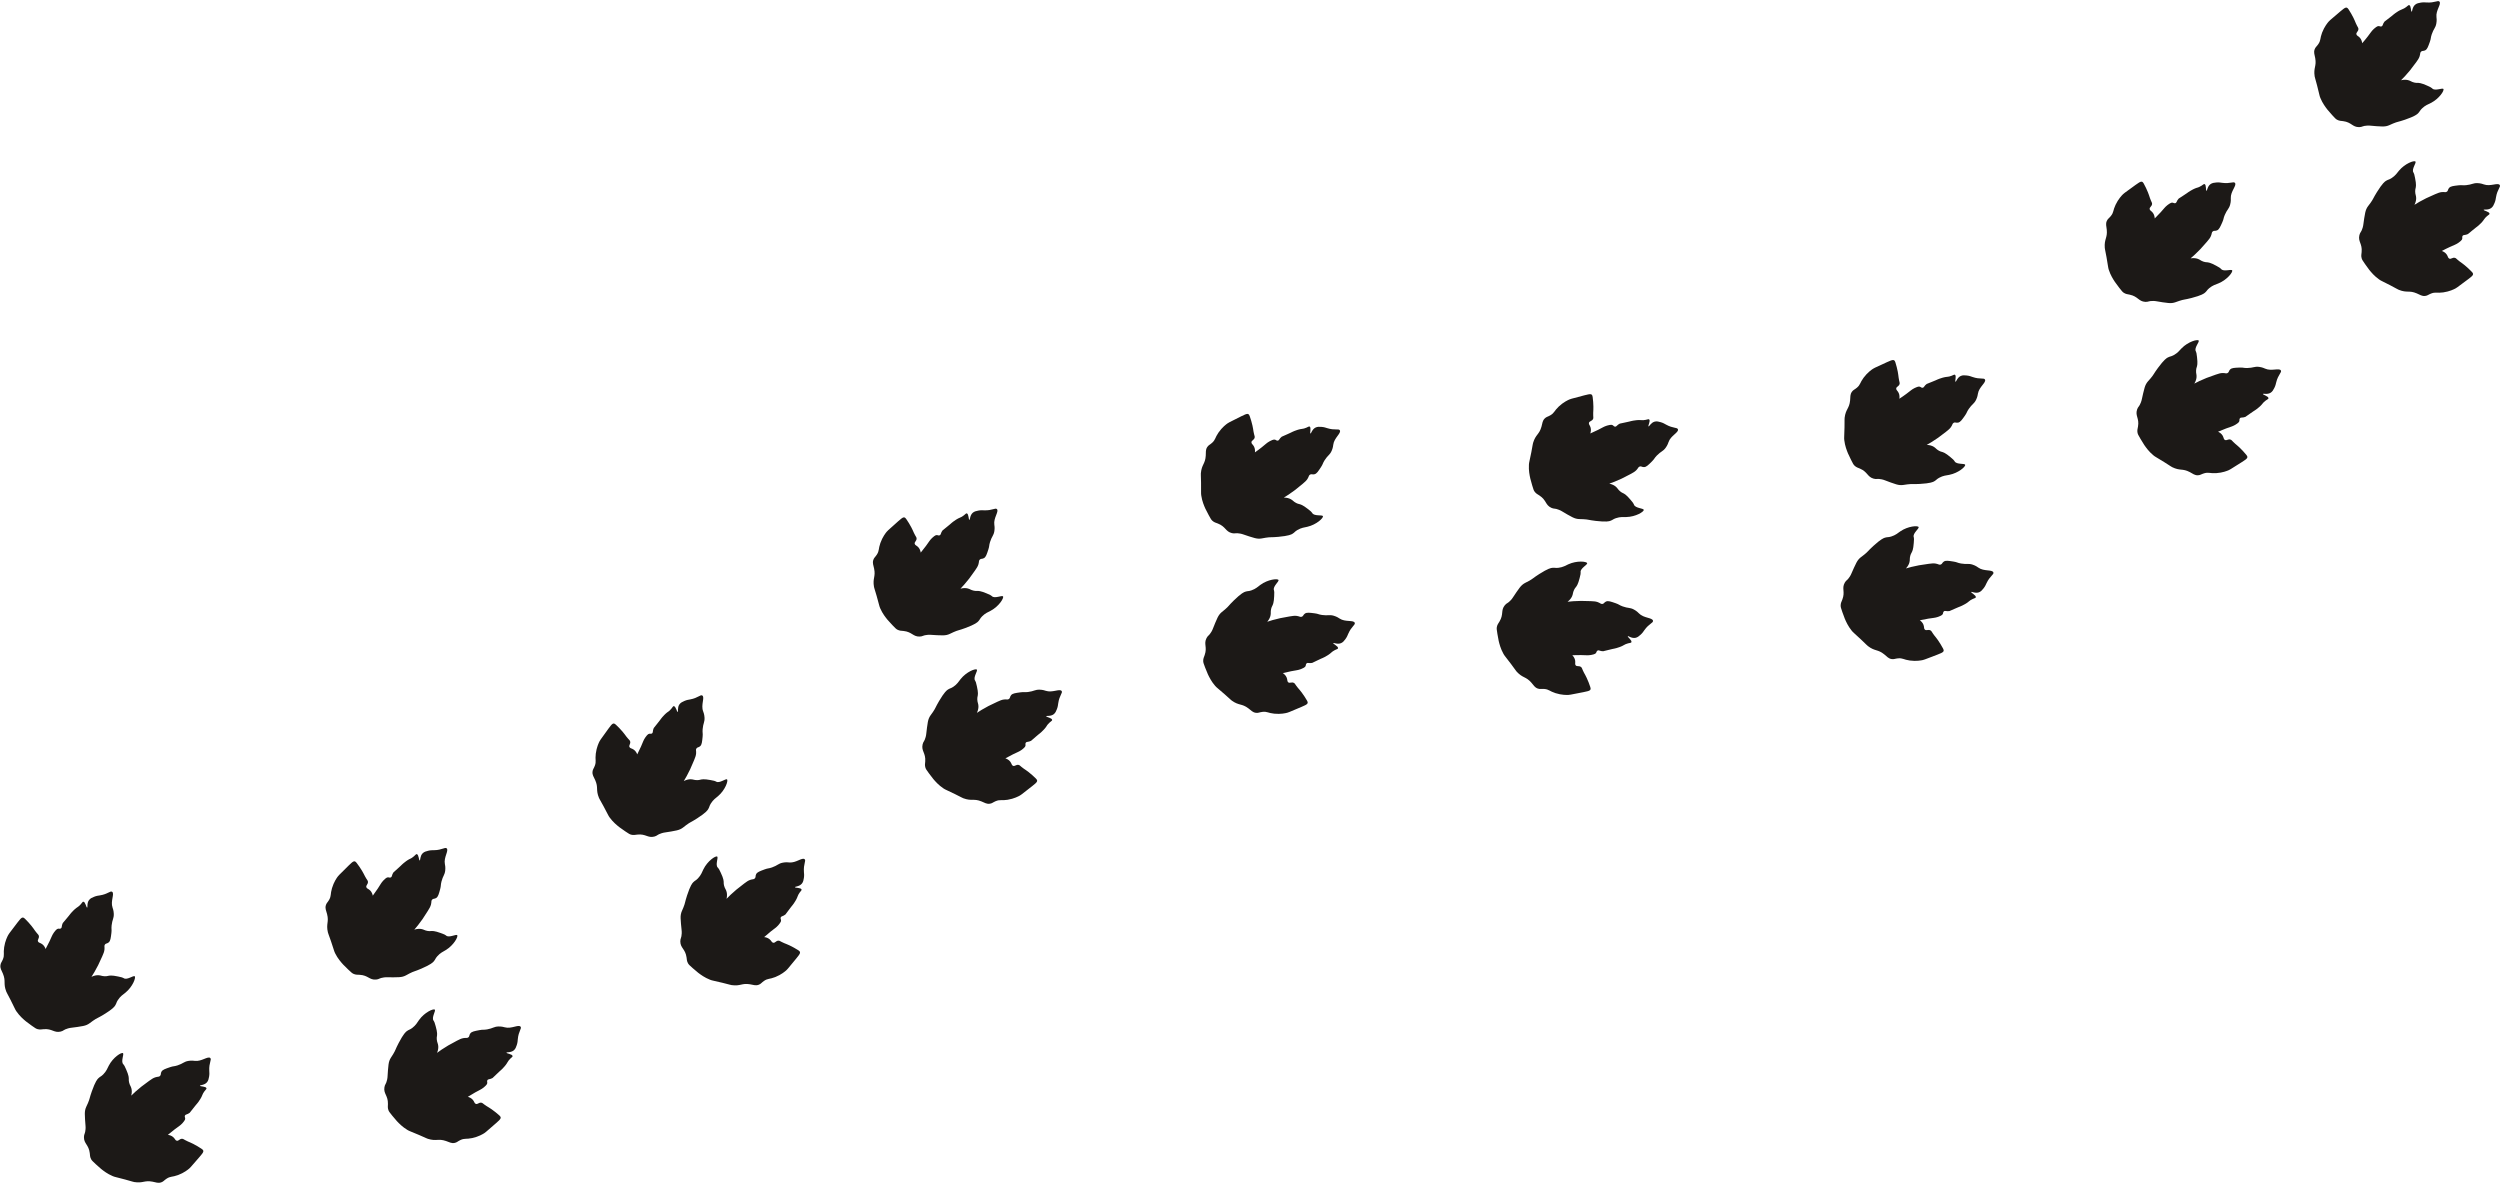 <?xml version="1.0" encoding="UTF-8"?><svg xmlns="http://www.w3.org/2000/svg" xmlns:xlink="http://www.w3.org/1999/xlink" height="638.7" preserveAspectRatio="xMidYMid meet" version="1.0" viewBox="-0.2 -0.6 1349.8 638.7" width="1349.8" zoomAndPan="magnify"><defs><clipPath id="a"><path d="M 45 567 L 114 567 L 114 638.02 L 45 638.02 Z M 45 567"/></clipPath><clipPath id="b"><path d="M 1273 86 L 1349.59 86 L 1349.59 160 L 1273 160 Z M 1273 86"/></clipPath></defs><g><g id="change1_1"><path d="M 8.695 545.5 C 7.859 544.285 8.043 544.277 5.52 539.305 C 3.34 535.004 3.5 535.602 3.18 534.773 C 1.441 530.238 3.105 529.27 1.375 525.098 C 0.629 523.297 -0.16 522.32 0.027 520.598 C 0.176 519.242 0.766 518.871 1.383 517.312 C 2.332 514.91 1.535 514.254 2.043 510.844 C 2.559 507.391 3.84 504.945 4.25 504.203 C 4.633 503.516 4.734 503.434 7.117 500.289 C 10.613 495.676 11.23 494.742 12.234 494.805 C 12.773 494.84 13.57 495.695 15.16 497.402 C 16.43 498.77 17.422 500.105 17.852 500.699 C 18.336 501.371 18.301 501.371 18.762 501.992 C 20.23 503.977 20.59 503.965 20.766 504.66 C 21.113 506.051 19.859 506.738 20.336 507.746 C 20.695 508.508 21.535 508.383 22.621 509.199 C 23.625 509.953 24.137 510.988 24.414 511.781 C 25.238 510.289 25.938 508.902 26.527 507.656 C 27.758 505.055 27.898 504.367 28.824 503.012 C 28.953 502.824 29.059 502.684 29.168 502.551 C 29.699 501.895 30.102 501.34 30.582 501.043 C 31.469 500.496 31.969 501.129 32.656 500.676 C 33.43 500.168 32.922 499.281 33.688 497.789 C 33.73 497.707 34.402 496.918 35.742 495.344 C 36.449 494.516 36.664 494.246 37.027 493.789 C 37.324 493.41 37.492 493.176 37.742 492.867 C 37.789 492.809 38.102 492.426 38.43 492.059 C 39.285 491.094 40.145 490.34 40.281 490.223 C 41.496 489.16 41.602 489.355 42.523 488.539 C 44.086 487.156 44.223 486.207 44.824 486.25 C 45.914 486.324 46.383 489.496 46.844 489.426 C 47.242 489.363 46.594 487.066 47.867 485.363 C 48.57 484.418 49.613 483.996 50.629 483.586 C 51.922 483.059 52.895 482.969 53.711 482.84 C 58.102 482.152 59.336 480.191 60.348 480.902 C 61.793 481.918 59.336 485.965 60.566 489.422 C 60.703 489.805 61.18 491.07 61.238 492.82 C 61.32 495.324 60.414 495.832 60.066 499.039 C 59.844 501.117 60.199 501.133 59.945 503.148 C 59.594 505.938 59.438 507.332 58.559 508.156 C 57.668 508.992 56.945 508.598 56.402 509.469 C 55.945 510.195 56.375 510.609 56.195 512.148 C 56.059 513.312 55.684 514.184 55.031 515.688 C 54.73 516.383 54.68 516.41 54.121 517.652 C 53.566 518.875 53.418 519.273 52.785 520.531 C 51.41 523.273 50.094 525.41 49.184 526.816 C 50.742 526.047 51.992 525.922 52.828 525.938 C 54.316 525.969 54.668 526.461 56.414 526.496 C 57.984 526.531 58.016 526.141 59.773 526.117 C 60.785 526.105 61.703 526.273 63.531 526.621 C 65.477 526.988 66.129 527.25 66.484 527.465 C 66.59 527.523 66.594 527.535 66.652 527.574 C 68.449 528.695 71.844 525.902 72.543 526.531 C 73.285 527.203 71.465 532.148 67.523 535.363 C 66.297 536.363 64.824 537.234 63.469 539.312 C 62.551 540.719 62.766 541.027 61.996 542.273 C 61.613 542.891 60.715 544.188 55.848 547.148 C 52.375 549.262 52.277 548.938 49.973 550.555 C 48.305 551.723 47.926 552.195 46.609 552.773 C 45.457 553.277 44.168 553.48 41.641 553.867 C 38.387 554.363 38.023 554.238 36.531 554.656 C 33.949 555.383 34.246 555.988 32.488 556.387 C 28.961 557.184 27.98 554.691 23.391 555.078 C 22.211 555.176 21.32 555.422 20.012 555.031 C 19.305 554.82 18.773 554.512 16.922 553.176 C 15.242 551.965 14.402 551.359 13.781 550.84 C 12.504 549.773 10.469 548.074 8.695 545.5" fill="#1c1917"/></g><g clip-path="url(#a)" id="change1_18"><path d="M 60.637 634.398 C 61.992 634.969 61.965 634.785 67.348 636.242 C 72 637.5 71.383 637.465 72.262 637.605 C 77.055 638.387 77.664 636.559 82.102 637.402 C 84.016 637.766 85.133 638.336 86.781 637.801 C 88.078 637.383 88.32 636.73 89.719 635.809 C 91.879 634.387 92.684 635.031 95.922 633.84 C 99.195 632.629 101.324 630.875 101.969 630.32 C 102.566 629.809 102.621 629.691 105.215 626.719 C 109.02 622.355 109.809 621.562 109.539 620.59 C 109.395 620.066 108.395 619.465 106.398 618.258 C 104.801 617.293 103.293 616.594 102.621 616.293 C 101.863 615.957 101.875 615.992 101.172 615.668 C 98.93 614.633 98.871 614.277 98.152 614.25 C 96.719 614.191 96.301 615.562 95.219 615.301 C 94.402 615.105 94.348 614.254 93.328 613.359 C 92.387 612.531 91.27 612.242 90.438 612.129 C 91.727 611.02 92.941 610.051 94.043 609.219 C 96.34 607.48 96.984 607.207 98.121 606.023 C 98.277 605.859 98.395 605.727 98.504 605.594 C 99.039 604.941 99.496 604.434 99.691 603.898 C 100.047 602.922 99.324 602.559 99.625 601.797 C 99.965 600.934 100.934 601.25 102.238 600.195 C 102.312 600.137 102.949 599.32 104.219 597.688 C 104.887 596.828 105.102 596.559 105.477 596.113 C 105.785 595.746 105.98 595.531 106.234 595.223 C 106.281 595.168 106.59 594.781 106.887 594.387 C 107.656 593.352 108.215 592.355 108.305 592.199 C 109.094 590.789 108.883 590.727 109.492 589.66 C 110.527 587.848 111.43 587.52 111.266 586.938 C 110.969 585.887 107.77 586.078 107.746 585.609 C 107.727 585.207 110.105 585.375 111.516 583.781 C 112.293 582.898 112.496 581.793 112.691 580.715 C 112.941 579.34 112.832 578.367 112.789 577.543 C 112.566 573.105 114.234 571.5 113.332 570.652 C 112.047 569.445 108.586 572.676 104.949 572.176 C 104.547 572.121 103.211 571.91 101.484 572.211 C 99.016 572.641 98.707 573.633 95.637 574.629 C 93.645 575.27 93.559 574.926 91.637 575.586 C 88.98 576.5 87.645 576.938 87.016 577.965 C 86.383 579.008 86.914 579.633 86.176 580.344 C 85.551 580.938 85.062 580.602 83.594 581.09 C 82.48 581.461 81.707 582.008 80.367 582.953 C 79.746 583.391 79.73 583.441 78.625 584.246 C 77.543 585.039 77.184 585.266 76.082 586.141 C 73.68 588.047 71.852 589.77 70.664 590.949 C 71.098 589.266 70.969 588.016 70.781 587.199 C 70.449 585.75 69.895 585.508 69.5 583.805 C 69.148 582.273 69.523 582.168 69.188 580.441 C 68.992 579.445 68.637 578.586 67.93 576.863 C 67.172 575.035 66.781 574.445 66.5 574.145 C 66.418 574.055 66.406 574.051 66.359 574.004 C 64.895 572.473 66.934 568.578 66.176 568.023 C 65.367 567.434 60.895 570.227 58.551 574.738 C 57.824 576.145 57.273 577.762 55.516 579.516 C 54.328 580.699 53.98 580.555 52.918 581.562 C 52.391 582.062 51.305 583.203 49.402 588.57 C 48.039 592.406 48.379 592.434 47.266 595.02 C 46.461 596.891 46.074 597.359 45.777 598.766 C 45.52 599.996 45.582 601.301 45.719 603.855 C 45.898 607.141 46.098 607.469 45.988 609.016 C 45.805 611.691 45.152 611.527 45.125 613.324 C 45.062 616.941 47.699 617.395 48.262 621.965 C 48.406 623.145 48.344 624.062 48.992 625.262 C 49.348 625.914 49.758 626.367 51.441 627.91 C 52.969 629.309 53.734 630.008 54.367 630.508 C 55.672 631.543 57.754 633.188 60.637 634.398" fill="#1c1917"/></g><g id="change1_2"><path d="M 648.395 267 C 648.176 265.543 648.348 265.617 648.27 260.039 C 648.207 255.219 648.09 255.828 648.168 254.941 C 648.602 250.105 650.523 249.969 650.809 245.461 C 650.93 243.516 650.652 242.293 651.582 240.824 C 652.309 239.676 653.004 239.602 654.242 238.477 C 656.156 236.734 655.727 235.797 657.688 232.957 C 659.672 230.082 661.898 228.453 662.594 227.969 C 663.238 227.52 663.367 227.492 666.891 225.719 C 672.062 223.113 673.023 222.547 673.898 223.047 C 674.367 223.316 674.707 224.438 675.379 226.672 C 675.918 228.457 676.223 230.094 676.348 230.816 C 676.484 231.633 676.453 231.613 676.594 232.375 C 677.039 234.805 677.367 234.949 677.219 235.652 C 676.918 237.055 675.488 237.121 675.473 238.234 C 675.457 239.074 676.27 239.336 676.883 240.547 C 677.449 241.664 677.453 242.82 677.355 243.652 C 678.754 242.676 679.992 241.738 681.07 240.879 C 683.32 239.086 683.75 238.531 685.18 237.727 C 685.375 237.613 685.531 237.531 685.691 237.461 C 686.453 237.102 687.059 236.785 687.625 236.73 C 688.66 236.629 688.832 237.418 689.648 237.312 C 690.566 237.199 690.5 236.18 691.844 235.18 C 691.918 235.121 692.867 234.711 694.77 233.887 C 695.766 233.449 696.078 233.309 696.605 233.055 C 697.035 232.848 697.293 232.711 697.652 232.543 C 697.719 232.512 698.168 232.305 698.629 232.117 C 699.82 231.629 700.922 231.332 701.098 231.285 C 702.656 230.871 702.664 231.094 703.852 230.766 C 705.863 230.211 706.402 229.418 706.926 229.723 C 707.871 230.27 706.895 233.324 707.34 233.461 C 707.727 233.582 708.156 231.234 710.047 230.266 C 711.098 229.727 712.219 229.809 713.309 229.887 C 714.703 229.984 715.617 230.332 716.406 230.574 C 720.648 231.895 722.621 230.676 723.215 231.758 C 724.066 233.305 720.078 235.855 719.66 239.504 C 719.613 239.906 719.488 241.254 718.77 242.852 C 717.738 245.137 716.699 245.191 714.977 247.918 C 713.859 249.688 714.176 249.855 713.059 251.555 C 711.516 253.902 710.758 255.086 709.605 255.438 C 708.438 255.797 707.965 255.125 707.094 255.664 C 706.359 256.121 706.566 256.68 705.73 257.98 C 705.094 258.965 704.371 259.582 703.121 260.645 C 702.547 261.137 702.492 261.141 701.438 262.008 C 700.402 262.863 700.094 263.156 698.973 264.004 C 696.531 265.859 694.41 267.203 692.973 268.062 C 694.707 268.059 695.891 268.492 696.633 268.879 C 697.953 269.559 698.051 270.156 699.605 270.961 C 700.996 271.684 701.195 271.344 702.785 272.098 C 703.703 272.531 704.445 273.09 705.938 274.203 C 707.523 275.391 707.996 275.914 708.219 276.262 C 708.285 276.363 708.285 276.379 708.32 276.438 C 709.438 278.234 713.719 277.223 714.066 278.098 C 714.438 279.023 710.625 282.664 705.672 283.816 C 704.129 284.172 702.426 284.305 700.289 285.57 C 698.848 286.43 698.902 286.801 697.664 287.582 C 697.051 287.969 695.672 288.734 690 289.25 C 685.949 289.617 686.008 289.285 683.223 289.719 C 681.211 290.035 680.664 290.289 679.227 290.23 C 677.969 290.176 676.723 289.789 674.281 289.023 C 671.145 288.039 670.875 287.762 669.348 287.484 C 666.715 286.996 666.711 287.672 664.961 287.254 C 661.438 286.414 661.656 283.746 657.367 282.07 C 656.262 281.641 655.355 281.469 654.355 280.543 C 653.812 280.039 653.473 279.527 652.398 277.516 C 651.422 275.688 650.938 274.773 650.605 274.035 C 649.93 272.516 648.852 270.094 648.395 267" fill="#1c1917"/></g><g id="change1_3"><path d="M 655.867 369.688 C 656.832 370.801 656.887 370.621 661.078 374.301 C 664.703 377.48 664.164 377.176 664.891 377.691 C 668.852 380.5 670.199 379.129 673.812 381.84 C 675.371 383.012 676.121 384.016 677.84 384.262 C 679.188 384.453 679.691 383.977 681.355 383.766 C 683.922 383.438 684.355 384.375 687.789 384.73 C 691.262 385.086 693.949 384.449 694.77 384.234 C 695.531 384.039 695.633 383.957 699.273 382.43 C 704.609 380.188 705.664 379.824 705.852 378.836 C 705.953 378.301 705.32 377.32 704.062 375.355 C 703.051 373.785 702.004 372.492 701.535 371.93 C 701.004 371.293 700.996 371.328 700.508 370.727 C 698.949 368.812 699.055 368.469 698.422 368.125 C 697.164 367.441 696.184 368.488 695.324 367.777 C 694.68 367.238 695.004 366.453 694.484 365.203 C 694 364.043 693.129 363.289 692.43 362.824 C 694.078 362.395 695.594 362.062 696.949 361.801 C 699.773 361.254 700.477 361.289 702.016 360.727 C 702.23 360.648 702.395 360.582 702.551 360.508 C 703.316 360.156 703.953 359.906 704.363 359.512 C 705.109 358.789 704.621 358.148 705.23 357.594 C 705.914 356.973 706.645 357.68 708.281 357.309 C 708.371 357.289 709.305 356.836 711.164 355.926 C 712.141 355.449 712.453 355.305 712.984 355.07 C 713.426 354.875 713.695 354.77 714.059 354.605 C 714.125 354.57 714.57 354.363 715.012 354.141 C 716.16 353.547 717.102 352.902 717.246 352.801 C 718.578 351.883 718.414 351.734 719.434 351.047 C 721.16 349.875 722.117 349.977 722.227 349.383 C 722.422 348.309 719.465 347.07 719.648 346.641 C 719.809 346.27 721.871 347.465 723.84 346.656 C 724.926 346.211 725.594 345.305 726.246 344.426 C 727.074 343.301 727.406 342.379 727.73 341.621 C 729.484 337.535 731.691 336.828 731.254 335.672 C 730.629 334.023 726.102 335.398 723.055 333.348 C 722.719 333.117 721.613 332.344 719.93 331.852 C 717.523 331.152 716.809 331.906 713.613 331.445 C 711.547 331.148 711.621 330.797 709.605 330.543 C 706.816 330.191 705.426 330 704.406 330.648 C 703.379 331.301 703.578 332.098 702.605 332.406 C 701.781 332.672 701.488 332.152 699.957 331.945 C 698.793 331.785 697.859 331.938 696.238 332.195 C 695.488 332.312 695.449 332.355 694.105 332.59 C 692.785 332.82 692.363 332.867 690.988 333.168 C 687.992 333.82 685.594 334.562 684.008 335.102 C 685.137 333.781 685.57 332.602 685.762 331.785 C 686.102 330.336 685.711 329.875 686.109 328.172 C 686.465 326.645 686.852 326.711 687.309 325.016 C 687.574 324.035 687.633 323.105 687.754 321.25 C 687.883 319.273 687.789 318.574 687.672 318.18 C 687.637 318.062 687.625 318.055 687.605 317.988 C 686.965 315.969 690.512 313.371 690.074 312.539 C 689.609 311.656 684.363 312.191 680.273 315.211 C 679 316.148 677.793 317.363 675.445 318.16 C 673.852 318.703 673.605 318.418 672.211 318.855 C 671.516 319.07 670.039 319.617 665.965 323.598 C 663.055 326.441 663.344 326.613 661.207 328.445 C 659.66 329.773 659.109 330.023 658.223 331.156 C 657.449 332.148 656.93 333.344 655.93 335.699 C 654.641 338.727 654.676 339.109 653.898 340.449 C 652.555 342.77 652.039 342.336 651.223 343.938 C 649.574 347.16 651.742 348.727 650.23 353.074 C 649.844 354.195 649.383 355 649.438 356.359 C 649.469 357.098 649.637 357.688 650.469 359.816 C 651.227 361.742 651.605 362.707 651.953 363.438 C 652.668 364.938 653.812 367.332 655.867 369.688" fill="#1c1917"/></g><g id="change1_4"><path d="M 180.785 514.176 C 180.129 512.855 180.312 512.875 178.512 507.598 C 176.953 503.035 177.027 503.648 176.828 502.781 C 175.742 498.051 177.523 497.324 176.395 492.949 C 175.91 491.062 175.266 489.984 175.691 488.305 C 176.027 486.984 176.664 486.699 177.492 485.246 C 178.77 482.996 178.07 482.238 179.055 478.93 C 180.047 475.582 181.66 473.344 182.172 472.664 C 182.645 472.035 182.758 471.973 185.559 469.188 C 189.664 465.109 190.402 464.273 191.391 464.477 C 191.922 464.59 192.59 465.547 193.922 467.461 C 194.988 468.988 195.785 470.453 196.129 471.102 C 196.512 471.836 196.477 471.828 196.848 472.508 C 198.023 474.68 198.383 474.715 198.457 475.43 C 198.609 476.855 197.27 477.363 197.598 478.426 C 197.848 479.23 198.699 479.227 199.656 480.184 C 200.547 481.07 200.906 482.168 201.074 482.988 C 202.098 481.629 202.984 480.355 203.742 479.203 C 205.328 476.801 205.559 476.137 206.668 474.93 C 206.82 474.762 206.945 474.637 207.07 474.516 C 207.688 473.941 208.164 473.449 208.688 473.223 C 209.637 472.805 210.047 473.5 210.789 473.148 C 211.625 472.754 211.246 471.809 212.215 470.438 C 212.27 470.359 213.043 469.676 214.594 468.301 C 215.406 467.578 215.66 467.348 216.078 466.941 C 216.426 466.609 216.629 466.402 216.918 466.129 C 216.973 466.078 217.336 465.746 217.711 465.426 C 218.695 464.59 219.652 463.965 219.801 463.867 C 221.156 462.988 221.234 463.195 222.258 462.516 C 223.996 461.363 224.266 460.441 224.859 460.57 C 225.926 460.797 225.945 464.004 226.414 463.996 C 226.816 463.988 226.496 461.625 227.992 460.117 C 228.824 459.281 229.914 459.008 230.977 458.742 C 232.332 458.402 233.309 458.449 234.137 458.438 C 238.578 458.375 240.074 456.605 240.977 457.449 C 242.266 458.656 239.266 462.316 240 465.914 C 240.082 466.312 240.379 467.633 240.188 469.375 C 239.922 471.867 238.949 472.238 238.16 475.367 C 237.645 477.395 237.996 477.457 237.465 479.422 C 236.727 482.133 236.371 483.492 235.387 484.188 C 234.391 484.887 233.73 484.398 233.07 485.18 C 232.516 485.84 232.883 486.309 232.488 487.805 C 232.191 488.938 231.695 489.746 230.84 491.145 C 230.445 491.793 230.395 491.812 229.664 492.965 C 228.945 494.098 228.742 494.473 227.941 495.629 C 226.191 498.148 224.594 500.086 223.492 501.348 C 225.145 500.805 226.402 500.852 227.227 500.984 C 228.695 501.227 228.973 501.762 230.699 502.043 C 232.246 502.297 232.332 501.914 234.074 502.137 C 235.082 502.266 235.965 502.562 237.727 503.16 C 239.602 503.797 240.211 504.148 240.535 504.41 C 240.629 504.484 240.633 504.496 240.684 504.543 C 242.305 505.902 246.059 503.617 246.66 504.34 C 247.301 505.105 244.805 509.746 240.453 512.379 C 239.102 513.199 237.52 513.852 235.887 515.719 C 234.781 516.984 234.949 517.32 234.016 518.445 C 233.551 519.004 232.48 520.16 227.246 522.41 C 223.508 524.016 223.461 523.684 220.949 524.961 C 219.137 525.887 218.691 526.301 217.309 526.688 C 216.098 527.023 214.793 527.047 212.234 527.074 C 208.945 527.113 208.602 526.934 207.066 527.141 C 204.41 527.5 204.617 528.141 202.82 528.285 C 199.215 528.582 198.594 525.98 193.996 525.719 C 192.812 525.648 191.898 525.77 190.66 525.199 C 189.988 524.891 189.504 524.508 187.859 522.93 C 186.363 521.492 185.617 520.777 185.074 520.176 C 183.961 518.941 182.184 516.973 180.785 514.176" fill="#1c1917"/></g><g id="change1_5"><path d="M 219.77 609.473 C 221.031 610.227 221.027 610.043 226.152 612.238 C 230.586 614.137 229.98 614.016 230.828 614.277 C 235.465 615.719 236.324 613.996 240.602 615.453 C 242.445 616.082 243.473 616.805 245.18 616.504 C 246.52 616.27 246.852 615.656 248.367 614.941 C 250.703 613.836 251.41 614.59 254.781 613.859 C 258.195 613.121 260.551 611.684 261.266 611.227 C 261.926 610.801 262 610.691 264.984 608.109 C 269.363 604.32 270.254 603.648 270.121 602.648 C 270.055 602.109 269.148 601.375 267.34 599.898 C 265.895 598.719 264.496 597.816 263.875 597.426 C 263.172 596.984 263.176 597.023 262.527 596.602 C 260.449 595.262 260.441 594.906 259.734 594.773 C 258.324 594.516 257.719 595.816 256.684 595.406 C 255.902 595.098 255.969 594.25 255.086 593.219 C 254.266 592.27 253.199 591.824 252.395 591.598 C 253.828 590.68 255.164 589.891 256.371 589.219 C 258.887 587.82 259.562 587.641 260.855 586.625 C 261.035 586.484 261.168 586.371 261.297 586.254 C 261.914 585.684 262.441 585.246 262.707 584.742 C 263.195 583.824 262.531 583.363 262.938 582.648 C 263.395 581.848 264.312 582.297 265.75 581.434 C 265.832 581.387 266.574 580.664 268.062 579.227 C 268.844 578.469 269.094 578.23 269.527 577.844 C 269.887 577.523 270.109 577.34 270.402 577.066 C 270.457 577.02 270.816 576.684 271.164 576.332 C 272.07 575.414 272.766 574.508 272.875 574.363 C 273.855 573.082 273.652 572.988 274.406 572.016 C 275.688 570.367 276.625 570.172 276.547 569.57 C 276.398 568.488 273.203 568.23 273.246 567.762 C 273.281 567.359 275.613 567.855 277.23 566.48 C 278.129 565.715 278.484 564.648 278.828 563.609 C 279.27 562.281 279.297 561.305 279.371 560.48 C 279.77 556.059 281.645 554.699 280.871 553.734 C 279.766 552.359 275.887 555.074 272.355 554.066 C 271.965 553.957 270.672 553.562 268.922 553.617 C 266.414 553.699 265.969 554.637 262.793 555.191 C 260.73 555.551 260.695 555.195 258.699 555.582 C 255.938 556.109 254.559 556.359 253.789 557.293 C 253.016 558.23 253.453 558.926 252.625 559.523 C 251.926 560.031 251.484 559.629 249.965 559.906 C 248.809 560.117 247.965 560.551 246.508 561.297 C 245.832 561.645 245.809 561.695 244.605 562.336 C 243.418 562.965 243.031 563.141 241.82 563.852 C 239.172 565.402 237.121 566.855 235.781 567.855 C 236.445 566.25 236.492 564.992 236.422 564.16 C 236.297 562.68 235.781 562.359 235.629 560.617 C 235.492 559.055 235.883 559 235.789 557.242 C 235.738 556.23 235.508 555.332 235.043 553.527 C 234.551 551.609 234.246 550.973 234.012 550.633 C 233.941 550.531 233.93 550.527 233.891 550.473 C 232.656 548.754 235.219 545.184 234.547 544.527 C 233.832 543.832 229.012 545.969 226.059 550.109 C 225.141 551.398 224.367 552.926 222.383 554.414 C 221.039 555.422 220.719 555.227 219.523 556.074 C 218.934 556.496 217.695 557.477 215.059 562.523 C 213.176 566.129 213.508 566.203 212.043 568.609 C 210.984 570.352 210.535 570.762 210.047 572.109 C 209.617 573.293 209.496 574.594 209.277 577.141 C 208.992 580.418 209.145 580.773 208.82 582.289 C 208.262 584.914 207.641 584.656 207.359 586.438 C 206.793 590.012 209.34 590.824 209.254 595.43 C 209.23 596.613 209.047 597.52 209.52 598.797 C 209.777 599.488 210.121 600 211.574 601.762 C 212.891 603.359 213.547 604.156 214.105 604.742 C 215.254 605.949 217.082 607.871 219.77 609.473" fill="#1c1917"/></g><g id="change1_6"><path d="M 328.988 440.809 C 328.125 439.613 328.309 439.602 325.66 434.695 C 323.371 430.453 323.547 431.047 323.207 430.223 C 321.355 425.734 322.992 424.727 321.156 420.598 C 320.367 418.816 319.555 417.859 319.699 416.133 C 319.812 414.773 320.391 414.391 320.969 412.816 C 321.859 410.387 321.043 409.754 321.469 406.328 C 321.895 402.863 323.117 400.391 323.508 399.637 C 323.871 398.938 323.973 398.855 326.273 395.652 C 329.652 390.949 330.242 390.004 331.25 390.043 C 331.793 390.062 332.609 390.898 334.238 392.566 C 335.547 393.898 336.57 395.211 337.016 395.793 C 337.516 396.453 337.48 396.453 337.957 397.062 C 339.477 399.008 339.836 398.984 340.027 399.68 C 340.41 401.059 339.176 401.781 339.676 402.773 C 340.055 403.523 340.891 403.383 341.996 404.168 C 343.02 404.898 343.555 405.918 343.855 406.703 C 344.641 405.191 345.305 403.789 345.863 402.527 C 347.027 399.895 347.148 399.203 348.043 397.828 C 348.168 397.637 348.27 397.492 348.371 397.355 C 348.887 396.688 349.273 396.125 349.75 395.812 C 350.621 395.246 351.141 395.863 351.816 395.395 C 352.574 394.867 352.047 393.996 352.773 392.484 C 352.812 392.402 353.465 391.598 354.766 389.984 C 355.449 389.141 355.66 388.867 356.008 388.398 C 356.297 388.016 356.461 387.777 356.703 387.461 C 356.746 387.402 357.051 387.012 357.367 386.633 C 358.199 385.648 359.039 384.875 359.172 384.754 C 360.363 383.66 360.473 383.855 361.371 383.016 C 362.898 381.594 363.012 380.641 363.613 380.664 C 364.707 380.715 365.254 383.875 365.715 383.789 C 366.109 383.719 365.406 381.438 366.633 379.703 C 367.312 378.742 368.344 378.293 369.348 377.855 C 370.629 377.297 371.602 377.184 372.414 377.035 C 376.785 376.238 377.969 374.246 378.996 374.93 C 380.469 375.906 378.113 380.016 379.434 383.441 C 379.578 383.82 380.086 385.07 380.188 386.82 C 380.336 389.324 379.441 389.852 379.176 393.066 C 379.004 395.152 379.359 395.156 379.156 397.18 C 378.875 399.977 378.754 401.375 377.895 402.223 C 377.027 403.078 376.297 402.703 375.773 403.586 C 375.336 404.328 375.777 404.727 375.637 406.27 C 375.527 407.438 375.176 408.316 374.559 409.836 C 374.277 410.539 374.23 410.566 373.699 411.824 C 373.176 413.062 373.039 413.465 372.438 414.734 C 371.133 417.512 369.871 419.684 368.996 421.109 C 370.535 420.305 371.781 420.145 372.617 420.141 C 374.105 420.133 374.469 420.617 376.219 420.609 C 377.785 420.605 377.805 420.211 379.562 420.145 C 380.578 420.105 381.496 420.254 383.332 420.555 C 385.285 420.871 385.949 421.117 386.309 421.32 C 386.414 421.383 386.418 421.391 386.477 421.426 C 388.301 422.504 391.625 419.625 392.34 420.238 C 393.098 420.891 391.402 425.883 387.547 429.195 C 386.348 430.227 384.895 431.133 383.59 433.242 C 382.707 434.672 382.93 434.977 382.191 436.238 C 381.828 436.867 380.961 438.188 376.172 441.266 C 372.75 443.469 372.648 443.145 370.383 444.82 C 368.746 446.031 368.379 446.512 367.074 447.121 C 365.938 447.656 364.652 447.895 362.137 448.344 C 358.895 448.922 358.531 448.805 357.047 449.262 C 354.488 450.051 354.797 450.648 353.051 451.09 C 349.543 451.977 348.5 449.512 343.926 450.012 C 342.742 450.141 341.859 450.41 340.547 450.051 C 339.832 449.855 339.293 449.562 337.406 448.273 C 335.699 447.105 334.844 446.523 334.211 446.02 C 332.906 444.984 330.828 443.336 328.988 440.809" fill="#1c1917"/></g><g id="change1_7"><path d="M 383.156 528.371 C 384.527 528.906 384.492 528.723 389.91 530.043 C 394.594 531.184 393.977 531.164 394.859 531.285 C 399.672 531.941 400.234 530.102 404.691 530.832 C 406.613 531.145 407.742 531.688 409.379 531.113 C 410.664 530.66 410.891 530 412.266 529.047 C 414.391 527.566 415.211 528.195 418.414 526.922 C 421.66 525.629 423.742 523.82 424.375 523.254 C 424.957 522.727 425.012 522.605 427.527 519.566 C 431.223 515.109 431.988 514.297 431.695 513.336 C 431.539 512.812 430.523 512.234 428.496 511.078 C 426.879 510.156 425.352 509.492 424.672 509.211 C 423.906 508.895 423.918 508.93 423.207 508.621 C 420.938 507.645 420.871 507.293 420.152 507.281 C 418.719 507.258 418.336 508.641 417.246 508.406 C 416.426 508.23 416.352 507.383 415.309 506.512 C 414.344 505.711 413.223 505.445 412.387 505.355 C 413.648 504.215 414.84 503.215 415.918 502.355 C 418.172 500.562 418.809 500.27 419.914 499.059 C 420.066 498.891 420.18 498.758 420.285 498.617 C 420.805 497.953 421.25 497.434 421.43 496.895 C 421.758 495.91 421.027 495.566 421.312 494.793 C 421.629 493.926 422.605 494.219 423.887 493.129 C 423.957 493.07 424.57 492.234 425.801 490.57 C 426.445 489.695 426.652 489.422 427.016 488.965 C 427.316 488.59 427.508 488.371 427.75 488.059 C 427.797 488 428.098 487.605 428.383 487.203 C 429.125 486.148 429.66 485.141 429.746 484.98 C 430.5 483.555 430.285 483.496 430.867 482.414 C 431.859 480.578 432.754 480.227 432.574 479.648 C 432.25 478.605 429.055 478.879 429.02 478.41 C 428.992 478.008 431.375 478.113 432.742 476.484 C 433.5 475.586 433.672 474.473 433.844 473.391 C 434.059 472.012 433.922 471.043 433.859 470.219 C 433.523 465.789 435.152 464.141 434.23 463.316 C 432.91 462.141 429.535 465.461 425.887 465.051 C 425.48 465.004 424.141 464.828 422.422 465.172 C 419.965 465.664 419.68 466.664 416.637 467.734 C 414.664 468.43 414.57 468.086 412.664 468.793 C 410.031 469.773 408.707 470.246 408.105 471.289 C 407.496 472.348 408.047 472.961 407.324 473.688 C 406.719 474.301 406.219 473.977 404.762 474.5 C 403.66 474.898 402.898 475.465 401.582 476.445 C 400.973 476.898 400.957 476.949 399.879 477.781 C 398.812 478.598 398.461 478.836 397.379 479.738 C 395.027 481.703 393.242 483.473 392.086 484.684 C 392.477 482.988 392.316 481.742 392.109 480.934 C 391.738 479.488 391.18 479.262 390.742 477.566 C 390.352 476.051 390.727 475.93 390.344 474.215 C 390.125 473.223 389.75 472.371 388.996 470.672 C 388.195 468.859 387.789 468.281 387.5 467.984 C 387.414 467.898 387.402 467.898 387.352 467.848 C 385.852 466.355 387.793 462.41 387.02 461.875 C 386.199 461.309 381.801 464.211 379.57 468.781 C 378.875 470.203 378.367 471.836 376.652 473.633 C 375.496 474.848 375.145 474.711 374.109 475.742 C 373.594 476.258 372.535 477.43 370.77 482.84 C 369.508 486.707 369.844 486.727 368.797 489.34 C 368.039 491.23 367.664 491.711 367.406 493.125 C 367.176 494.359 367.273 495.66 367.477 498.211 C 367.734 501.492 367.941 501.816 367.875 503.363 C 367.758 506.043 367.102 505.895 367.117 507.695 C 367.148 511.312 369.797 511.695 370.473 516.254 C 370.645 517.426 370.609 518.352 371.289 519.531 C 371.656 520.172 372.078 520.617 373.801 522.113 C 375.363 523.473 376.145 524.152 376.793 524.641 C 378.125 525.641 380.242 527.23 383.156 528.371" fill="#1c1917"/></g><g id="change1_8"><path d="M 995.566 237.043 C 995.402 235.578 995.57 235.66 995.684 230.082 C 995.777 225.266 995.641 225.867 995.75 224.984 C 996.348 220.164 998.27 220.094 998.707 215.594 C 998.895 213.656 998.66 212.426 999.637 210.992 C 1000.398 209.867 1001.102 209.816 1002.379 208.73 C 1004.352 207.059 1003.949 206.105 1006 203.332 C 1008.078 200.527 1010.359 198.973 1011.078 198.512 C 1011.738 198.086 1011.859 198.062 1015.449 196.406 C 1020.699 193.98 1021.68 193.445 1022.539 193.977 C 1023 194.262 1023.301 195.391 1023.898 197.645 C 1024.379 199.449 1024.629 201.094 1024.719 201.82 C 1024.84 202.641 1024.801 202.621 1024.922 203.387 C 1025.281 205.832 1025.609 205.988 1025.43 206.684 C 1025.09 208.074 1023.648 208.094 1023.602 209.207 C 1023.559 210.047 1024.359 210.336 1024.93 211.562 C 1025.461 212.699 1025.43 213.855 1025.301 214.684 C 1026.73 213.758 1028 212.863 1029.109 212.039 C 1031.422 210.32 1031.859 209.781 1033.32 209.023 C 1033.52 208.918 1033.68 208.844 1033.84 208.773 C 1034.621 208.445 1035.23 208.148 1035.801 208.109 C 1036.828 208.047 1036.98 208.84 1037.801 208.766 C 1038.719 208.68 1038.691 207.66 1040.07 206.703 C 1040.141 206.648 1041.109 206.27 1043.031 205.508 C 1044.039 205.109 1044.359 204.977 1044.898 204.742 C 1045.34 204.547 1045.602 204.422 1045.961 204.266 C 1046.031 204.234 1046.48 204.047 1046.949 203.875 C 1048.16 203.426 1049.27 203.164 1049.449 203.125 C 1051.02 202.762 1051.02 202.984 1052.219 202.695 C 1054.238 202.211 1054.809 201.438 1055.328 201.758 C 1056.25 202.336 1055.172 205.355 1055.609 205.512 C 1055.988 205.641 1056.5 203.312 1058.422 202.406 C 1059.488 201.902 1060.609 202.02 1061.699 202.137 C 1063.09 202.281 1063.988 202.66 1064.77 202.93 C 1068.969 204.391 1070.98 203.238 1071.539 204.344 C 1072.328 205.918 1068.262 208.332 1067.719 211.965 C 1067.66 212.363 1067.488 213.707 1066.719 215.277 C 1065.609 217.527 1064.57 217.547 1062.762 220.215 C 1061.578 221.945 1061.891 222.121 1060.719 223.785 C 1059.102 226.078 1058.301 227.234 1057.129 227.551 C 1055.961 227.867 1055.512 227.184 1054.621 227.691 C 1053.871 228.121 1054.059 228.688 1053.18 229.961 C 1052.512 230.922 1051.77 231.516 1050.48 232.535 C 1049.891 233.008 1049.828 233.008 1048.75 233.844 C 1047.691 234.66 1047.371 234.941 1046.219 235.754 C 1043.719 237.523 1041.551 238.797 1040.09 239.605 C 1041.82 239.66 1042.988 240.137 1043.719 240.543 C 1045.02 241.27 1045.09 241.871 1046.621 242.727 C 1047.988 243.492 1048.199 243.164 1049.762 243.969 C 1050.66 244.438 1051.391 245.02 1052.84 246.184 C 1054.379 247.422 1054.84 247.961 1055.051 248.316 C 1055.109 248.418 1055.109 248.434 1055.141 248.492 C 1056.199 250.328 1060.512 249.461 1060.828 250.344 C 1061.172 251.285 1057.238 254.793 1052.25 255.777 C 1050.699 256.086 1048.988 256.156 1046.809 257.352 C 1045.34 258.16 1045.379 258.535 1044.121 259.273 C 1043.488 259.641 1042.09 260.359 1036.398 260.684 C 1032.34 260.91 1032.41 260.582 1029.621 260.922 C 1027.59 261.172 1027.039 261.406 1025.602 261.297 C 1024.352 261.199 1023.121 260.773 1020.699 259.926 C 1017.602 258.836 1017.34 258.551 1015.82 258.219 C 1013.211 257.648 1013.18 258.32 1011.441 257.844 C 1007.949 256.887 1008.262 254.23 1004.031 252.41 C 1002.941 251.941 1002.039 251.738 1001.07 250.777 C 1000.551 250.258 1000.219 249.734 999.219 247.688 C 998.305 245.828 997.848 244.898 997.543 244.148 C 996.918 242.605 995.922 240.148 995.566 237.043" fill="#1c1917"/></g><g id="change1_9"><path d="M 999.578 339.926 C 1000.512 341.066 1000.57 340.891 1004.629 344.711 C 1008.148 348.012 1007.621 347.688 1008.328 348.227 C 1012.191 351.168 1013.59 349.844 1017.109 352.676 C 1018.629 353.895 1019.34 354.926 1021.051 355.23 C 1022.391 355.469 1022.91 355.008 1024.578 354.852 C 1027.16 354.613 1027.559 355.562 1030.98 356.031 C 1034.441 356.508 1037.141 355.961 1037.969 355.773 C 1038.738 355.602 1038.84 355.523 1042.531 354.121 C 1047.941 352.062 1049.012 351.73 1049.23 350.75 C 1049.352 350.219 1048.75 349.219 1047.551 347.211 C 1046.602 345.609 1045.602 344.281 1045.148 343.703 C 1044.641 343.047 1044.629 343.086 1044.16 342.469 C 1042.672 340.496 1042.781 340.16 1042.16 339.797 C 1040.93 339.07 1039.91 340.082 1039.078 339.344 C 1038.449 338.785 1038.801 338.012 1038.328 336.742 C 1037.879 335.566 1037.031 334.785 1036.352 334.297 C 1038.012 333.926 1039.539 333.641 1040.898 333.426 C 1043.75 332.973 1044.449 333.031 1046 332.52 C 1046.219 332.449 1046.391 332.391 1046.551 332.324 C 1047.328 331.996 1047.969 331.766 1048.391 331.387 C 1049.16 330.691 1048.699 330.031 1049.32 329.5 C 1050.031 328.898 1050.73 329.637 1052.379 329.316 C 1052.469 329.301 1053.422 328.879 1055.309 328.035 C 1056.301 327.59 1056.621 327.453 1057.16 327.238 C 1057.602 327.059 1057.879 326.961 1058.25 326.809 C 1058.309 326.781 1058.77 326.59 1059.219 326.375 C 1060.379 325.824 1061.34 325.211 1061.5 325.113 C 1062.859 324.242 1062.699 324.086 1063.738 323.434 C 1065.5 322.32 1066.461 322.457 1066.578 321.867 C 1066.82 320.801 1063.898 319.461 1064.102 319.039 C 1064.27 318.672 1066.301 319.938 1068.289 319.195 C 1069.391 318.785 1070.09 317.902 1070.77 317.047 C 1071.641 315.949 1072 315.039 1072.352 314.293 C 1074.238 310.273 1076.469 309.637 1076.07 308.469 C 1075.5 306.797 1070.93 308.02 1067.949 305.867 C 1067.629 305.629 1066.539 304.816 1064.879 304.27 C 1062.5 303.484 1061.762 304.215 1058.578 303.648 C 1056.52 303.281 1056.609 302.934 1054.602 302.613 C 1051.828 302.168 1050.449 301.93 1049.41 302.539 C 1048.359 303.16 1048.531 303.961 1047.551 304.242 C 1046.719 304.477 1046.441 303.945 1044.922 303.688 C 1043.762 303.492 1042.82 303.609 1041.191 303.812 C 1040.441 303.906 1040.398 303.945 1039.051 304.137 C 1037.719 304.324 1037.301 304.355 1035.91 304.609 C 1032.891 305.16 1030.469 305.82 1028.871 306.305 C 1030.039 305.023 1030.52 303.855 1030.738 303.051 C 1031.121 301.613 1030.75 301.137 1031.199 299.449 C 1031.609 297.938 1032 298.016 1032.512 296.336 C 1032.809 295.363 1032.898 294.438 1033.078 292.59 C 1033.27 290.617 1033.211 289.914 1033.102 289.516 C 1033.07 289.398 1033.059 289.391 1033.039 289.324 C 1032.469 287.285 1036.102 284.809 1035.691 283.961 C 1035.262 283.062 1030 283.422 1025.809 286.301 C 1024.5 287.195 1023.262 288.367 1020.879 289.086 C 1019.27 289.574 1019.039 289.281 1017.629 289.672 C 1016.93 289.863 1015.43 290.359 1011.219 294.203 C 1008.219 296.945 1008.5 297.129 1006.309 298.887 C 1004.711 300.16 1004.16 300.391 1003.23 301.492 C 1002.422 302.461 1001.871 303.637 1000.789 305.957 C 999.395 308.938 999.418 309.324 998.598 310.637 C 997.176 312.91 996.68 312.461 995.805 314.035 C 994.051 317.195 996.164 318.836 994.508 323.133 C 994.078 324.238 993.594 325.023 993.605 326.387 C 993.609 327.125 993.758 327.723 994.52 329.875 C 995.211 331.828 995.555 332.805 995.879 333.547 C 996.543 335.07 997.605 337.5 999.578 339.926" fill="#1c1917"/></g><g id="change1_10"><path d="M 1138.379 145.074 C 1137.941 143.676 1138.121 143.719 1137.141 138.23 C 1136.289 133.484 1136.27 134.102 1136.211 133.215 C 1135.852 128.371 1137.719 127.926 1137.281 123.43 C 1137.078 121.492 1136.609 120.328 1137.289 118.73 C 1137.82 117.48 1138.488 117.297 1139.531 115.98 C 1141.141 113.953 1140.559 113.098 1142.039 109.977 C 1143.531 106.82 1145.461 104.852 1146.07 104.258 C 1146.629 103.711 1146.762 103.664 1149.949 101.34 C 1154.629 97.934 1155.488 97.219 1156.43 97.57 C 1156.941 97.762 1157.449 98.809 1158.48 100.906 C 1159.301 102.578 1159.859 104.145 1160.102 104.84 C 1160.371 105.621 1160.34 105.609 1160.602 106.34 C 1161.43 108.664 1161.781 108.754 1161.75 109.473 C 1161.68 110.902 1160.281 111.203 1160.441 112.305 C 1160.57 113.133 1161.41 113.262 1162.211 114.355 C 1162.949 115.367 1163.141 116.504 1163.18 117.344 C 1164.398 116.152 1165.469 115.027 1166.398 114.004 C 1168.328 111.871 1168.66 111.254 1169.941 110.227 C 1170.121 110.086 1170.262 109.977 1170.398 109.879 C 1171.102 109.406 1171.641 108.992 1172.191 108.848 C 1173.199 108.578 1173.488 109.328 1174.281 109.098 C 1175.172 108.836 1174.941 107.84 1176.102 106.633 C 1176.172 106.566 1177.039 106.004 1178.781 104.883 C 1179.691 104.293 1179.98 104.102 1180.461 103.766 C 1180.852 103.488 1181.078 103.316 1181.41 103.09 C 1181.469 103.051 1181.879 102.773 1182.301 102.516 C 1183.398 101.84 1184.441 101.367 1184.602 101.293 C 1186.078 100.629 1186.121 100.848 1187.238 100.332 C 1189.129 99.461 1189.539 98.59 1190.102 98.805 C 1191.121 99.191 1190.648 102.363 1191.121 102.426 C 1191.52 102.48 1191.559 100.098 1193.27 98.836 C 1194.219 98.133 1195.34 98.031 1196.43 97.93 C 1197.82 97.801 1198.781 97.996 1199.59 98.109 C 1204 98.723 1205.738 97.199 1206.512 98.172 C 1207.602 99.562 1204.07 102.727 1204.25 106.391 C 1204.27 106.797 1204.371 108.145 1203.91 109.84 C 1203.27 112.262 1202.25 112.484 1201 115.453 C 1200.18 117.379 1200.52 117.496 1199.691 119.352 C 1198.551 121.922 1197.988 123.211 1196.91 123.746 C 1195.82 124.289 1195.238 123.703 1194.469 124.379 C 1193.82 124.945 1194.121 125.465 1193.5 126.883 C 1193.031 127.957 1192.422 128.684 1191.359 129.934 C 1190.871 130.516 1190.82 130.527 1189.922 131.555 C 1189.039 132.562 1188.781 132.902 1187.809 133.922 C 1185.699 136.148 1183.828 137.816 1182.539 138.898 C 1184.262 138.613 1185.5 138.852 1186.289 139.109 C 1187.711 139.57 1187.898 140.145 1189.559 140.684 C 1191.051 141.168 1191.199 140.805 1192.879 141.289 C 1193.859 141.57 1194.691 142 1196.34 142.859 C 1198.09 143.773 1198.641 144.211 1198.922 144.52 C 1199 144.609 1199 144.621 1199.051 144.672 C 1200.449 146.266 1204.5 144.574 1204.988 145.383 C 1205.512 146.234 1202.328 150.445 1197.629 152.387 C 1196.172 152.988 1194.512 153.395 1192.609 154.988 C 1191.32 156.07 1191.441 156.43 1190.34 157.398 C 1189.801 157.883 1188.559 158.863 1183.051 160.289 C 1179.109 161.309 1179.109 160.969 1176.441 161.852 C 1174.5 162.488 1174 162.828 1172.578 163 C 1171.328 163.152 1170.039 162.973 1167.5 162.613 C 1164.25 162.148 1163.93 161.922 1162.379 161.891 C 1159.699 161.84 1159.809 162.504 1158.02 162.379 C 1154.41 162.121 1154.191 159.453 1149.68 158.496 C 1148.52 158.246 1147.602 158.227 1146.461 157.473 C 1145.852 157.066 1145.43 156.617 1144.039 154.805 C 1142.781 153.16 1142.148 152.336 1141.711 151.66 C 1140.789 150.27 1139.34 148.055 1138.379 145.074" fill="#1c1917"/></g><g id="change1_11"><path d="M 1162.41 245.195 C 1163.539 246.137 1163.57 245.949 1168.301 248.902 C 1172.391 251.453 1171.809 251.238 1172.609 251.629 C 1176.969 253.758 1178.078 252.188 1182.09 254.277 C 1183.809 255.18 1184.719 256.051 1186.449 256.016 C 1187.809 255.984 1188.23 255.43 1189.84 254.953 C 1192.32 254.219 1192.898 255.07 1196.352 254.863 C 1199.828 254.652 1202.379 253.59 1203.148 253.246 C 1203.871 252.926 1203.961 252.828 1207.301 250.73 C 1212.211 247.656 1213.191 247.125 1213.211 246.117 C 1213.23 245.574 1212.441 244.711 1210.879 242.977 C 1209.629 241.59 1208.391 240.484 1207.828 240.004 C 1207.211 239.461 1207.211 239.5 1206.629 238.984 C 1204.781 237.344 1204.82 236.992 1204.141 236.754 C 1202.789 236.285 1201.988 237.477 1201.031 236.914 C 1200.309 236.488 1200.5 235.66 1199.789 234.508 C 1199.121 233.441 1198.141 232.844 1197.371 232.496 C 1198.93 231.805 1200.371 231.23 1201.672 230.754 C 1204.371 229.754 1205.059 229.676 1206.488 228.867 C 1206.691 228.758 1206.84 228.668 1206.98 228.57 C 1207.691 228.098 1208.27 227.746 1208.609 227.293 C 1209.23 226.461 1208.648 225.902 1209.16 225.258 C 1209.73 224.531 1210.57 225.117 1212.121 224.484 C 1212.211 224.449 1213.051 223.852 1214.738 222.652 C 1215.629 222.023 1215.91 221.828 1216.398 221.512 C 1216.801 221.246 1217.051 221.098 1217.379 220.879 C 1217.441 220.836 1217.852 220.559 1218.25 220.266 C 1219.289 219.496 1220.109 218.707 1220.238 218.582 C 1221.398 217.461 1221.219 217.34 1222.109 216.492 C 1223.629 215.059 1224.578 215.008 1224.59 214.402 C 1224.609 213.309 1221.5 212.566 1221.609 212.113 C 1221.711 211.723 1223.941 212.566 1225.75 211.449 C 1226.75 210.832 1227.262 209.832 1227.762 208.855 C 1228.398 207.613 1228.57 206.652 1228.77 205.848 C 1229.84 201.535 1231.898 200.48 1231.281 199.41 C 1230.398 197.883 1226.148 199.973 1222.82 198.441 C 1222.449 198.273 1221.23 197.688 1219.488 197.477 C 1217 197.172 1216.422 198.031 1213.191 198.098 C 1211.102 198.137 1211.121 197.781 1209.09 197.855 C 1206.281 197.965 1204.871 198 1203.969 198.801 C 1203.07 199.613 1203.391 200.367 1202.48 200.832 C 1201.711 201.227 1201.34 200.762 1199.789 200.805 C 1198.621 200.836 1197.719 201.137 1196.172 201.652 C 1195.449 201.895 1195.422 201.938 1194.129 202.391 C 1192.859 202.832 1192.449 202.945 1191.141 203.465 C 1188.289 204.598 1186.051 205.719 1184.57 206.504 C 1185.469 205.02 1185.711 203.781 1185.762 202.949 C 1185.859 201.465 1185.398 201.07 1185.52 199.328 C 1185.621 197.762 1186.02 197.766 1186.191 196.016 C 1186.289 195.008 1186.199 194.082 1186.02 192.23 C 1185.828 190.258 1185.621 189.582 1185.441 189.211 C 1185.391 189.102 1185.379 189.098 1185.34 189.035 C 1184.391 187.145 1187.461 184.008 1186.898 183.258 C 1186.301 182.461 1181.211 183.84 1177.66 187.484 C 1176.559 188.617 1175.559 190.008 1173.371 191.176 C 1171.891 191.969 1171.602 191.727 1170.289 192.387 C 1169.641 192.711 1168.27 193.492 1164.898 198.078 C 1162.488 201.355 1162.801 201.48 1160.988 203.633 C 1159.68 205.191 1159.18 205.531 1158.488 206.793 C 1157.879 207.895 1157.57 209.16 1156.961 211.645 C 1156.18 214.844 1156.27 215.215 1155.719 216.664 C 1154.77 219.172 1154.199 218.824 1153.648 220.539 C 1152.539 223.984 1154.941 225.18 1154.148 229.715 C 1153.949 230.887 1153.629 231.754 1153.898 233.086 C 1154.051 233.809 1154.309 234.367 1155.48 236.328 C 1156.539 238.105 1157.07 238.996 1157.531 239.66 C 1158.48 241.027 1160 243.203 1162.41 245.195" fill="#1c1917"/></g><g id="change1_12"><path d="M 825.293 250.336 C 825.379 248.867 825.531 248.973 826.605 243.5 C 827.527 238.77 827.289 239.34 827.551 238.488 C 828.969 233.848 830.875 234.105 832.078 229.75 C 832.598 227.875 832.578 226.621 833.789 225.375 C 834.734 224.398 835.43 224.473 836.875 223.621 C 839.105 222.312 838.879 221.305 841.379 218.926 C 843.91 216.523 846.426 215.387 847.207 215.055 C 847.93 214.746 848.062 214.746 851.875 213.734 C 857.469 212.246 858.527 211.891 859.277 212.559 C 859.688 212.922 859.785 214.086 859.988 216.41 C 860.148 218.27 860.109 219.93 860.078 220.664 C 860.051 221.492 860.02 221.469 860.004 222.242 C 859.941 224.711 860.23 224.922 859.938 225.578 C 859.359 226.887 857.945 226.66 857.699 227.746 C 857.516 228.566 858.258 228.988 858.609 230.297 C 858.934 231.512 858.699 232.641 858.434 233.434 C 860 232.766 861.406 232.105 862.641 231.484 C 865.211 230.191 865.742 229.734 867.309 229.242 C 867.523 229.172 867.691 229.125 867.859 229.086 C 868.684 228.895 869.34 228.707 869.906 228.77 C 870.938 228.883 870.945 229.688 871.766 229.758 C 872.688 229.832 872.832 228.82 874.355 228.117 C 874.438 228.078 875.453 227.867 877.48 227.449 C 878.547 227.23 878.883 227.156 879.445 227.016 C 879.914 226.902 880.191 226.82 880.578 226.73 C 880.652 226.715 881.133 226.605 881.617 226.516 C 882.891 226.281 884.027 226.219 884.207 226.211 C 885.82 226.121 885.781 226.34 887.012 226.266 C 889.094 226.137 889.785 225.469 890.234 225.875 C 891.047 226.605 889.461 229.395 889.871 229.621 C 890.223 229.816 891.129 227.605 893.176 227.047 C 894.312 226.734 895.395 227.043 896.445 227.344 C 897.793 227.727 898.613 228.254 899.336 228.656 C 903.219 230.816 905.398 230.031 905.758 231.215 C 906.273 232.902 901.848 234.578 900.688 238.062 C 900.562 238.449 900.16 239.738 899.125 241.156 C 897.648 243.18 896.621 243.02 894.375 245.336 C 892.922 246.836 893.191 247.066 891.75 248.5 C 889.758 250.48 888.773 251.484 887.574 251.594 C 886.359 251.703 886.031 250.949 885.07 251.301 C 884.262 251.594 884.348 252.184 883.258 253.285 C 882.434 254.117 881.602 254.57 880.16 255.355 C 879.492 255.719 879.441 255.711 878.23 256.348 C 877.047 256.973 876.684 257.191 875.41 257.793 C 872.641 259.105 870.285 259.984 868.703 260.531 C 870.402 260.883 871.469 261.555 872.117 262.082 C 873.27 263.02 873.246 263.625 874.598 264.73 C 875.812 265.723 876.078 265.434 877.48 266.496 C 878.285 267.109 878.902 267.809 880.129 269.207 C 881.438 270.691 881.793 271.301 881.941 271.688 C 881.984 271.801 881.98 271.812 882.008 271.879 C 882.73 273.867 887.125 273.758 887.289 274.684 C 887.461 275.668 882.98 278.445 877.895 278.559 C 876.316 278.59 874.617 278.367 872.27 279.172 C 870.68 279.715 870.66 280.09 869.285 280.598 C 868.605 280.852 867.102 281.32 861.445 280.656 C 857.402 280.184 857.527 279.871 854.715 279.727 C 852.684 279.621 852.094 279.758 850.699 279.402 C 849.48 279.094 848.34 278.461 846.109 277.211 C 843.238 275.598 843.031 275.273 841.598 274.688 C 839.113 273.672 838.977 274.328 837.348 273.562 C 834.074 272.016 834.836 269.453 830.98 266.934 C 829.988 266.281 829.137 265.926 828.348 264.816 C 827.918 264.215 827.691 263.645 827.055 261.449 C 826.473 259.465 826.184 258.469 826.016 257.676 C 825.664 256.051 825.105 253.457 825.293 250.336" fill="#1c1917"/></g><g id="change1_13"><path d="M 811.52 352.371 C 812.234 353.656 812.324 353.496 815.672 357.957 C 818.566 361.812 818.102 361.402 818.703 362.059 C 822.004 365.617 823.609 364.559 826.59 367.949 C 827.871 369.414 828.402 370.555 830.031 371.148 C 831.309 371.613 831.902 371.246 833.574 371.383 C 836.152 371.59 836.387 372.598 839.672 373.648 C 842.996 374.711 845.758 374.641 846.605 374.598 C 847.391 374.562 847.508 374.504 851.383 373.758 C 857.066 372.656 858.176 372.52 858.559 371.59 C 858.77 371.086 858.352 369.996 857.52 367.812 C 856.855 366.07 856.098 364.594 855.754 363.941 C 855.363 363.211 855.352 363.246 854.996 362.559 C 853.863 360.359 854.035 360.047 853.488 359.582 C 852.395 358.652 851.223 359.477 850.527 358.605 C 850.004 357.945 850.488 357.242 850.234 355.91 C 850 354.68 849.301 353.762 848.711 353.16 C 850.414 353.082 851.965 353.066 853.348 353.09 C 856.223 353.133 856.898 353.312 858.523 353.074 C 858.75 353.043 858.922 353.016 859.094 352.977 C 859.914 352.789 860.59 352.672 861.07 352.371 C 861.949 351.816 861.605 351.09 862.312 350.672 C 863.109 350.203 863.684 351.051 865.359 351.02 C 865.453 351.02 866.453 350.766 868.465 350.262 C 869.52 349.992 869.855 349.914 870.422 349.793 C 870.895 349.695 871.18 349.645 871.566 349.559 C 871.641 349.543 872.117 349.434 872.598 349.301 C 873.84 348.957 874.895 348.52 875.062 348.449 C 876.551 347.824 876.422 347.645 877.559 347.18 C 879.488 346.391 880.402 346.688 880.633 346.129 C 881.047 345.117 878.406 343.297 878.676 342.914 C 878.906 342.586 880.684 344.18 882.77 343.789 C 883.93 343.574 884.77 342.828 885.586 342.098 C 886.629 341.168 887.141 340.336 887.617 339.66 C 890.172 336.023 892.477 335.785 892.285 334.562 C 892.012 332.816 887.297 333.234 884.738 330.602 C 884.457 330.312 883.531 329.324 881.984 328.5 C 879.773 327.316 878.922 327.91 875.891 326.805 C 873.926 326.086 874.07 325.762 872.148 325.098 C 869.492 324.18 868.172 323.707 867.039 324.129 C 865.898 324.559 865.934 325.379 864.914 325.484 C 864.059 325.574 863.879 325.004 862.422 324.488 C 861.316 324.094 860.367 324.047 858.73 323.969 C 857.973 323.934 857.926 323.961 856.562 323.918 C 855.223 323.871 854.801 323.832 853.395 323.844 C 850.324 323.867 847.824 324.102 846.16 324.301 C 847.539 323.238 848.207 322.172 848.562 321.418 C 849.191 320.066 848.902 319.535 849.645 317.953 C 850.305 316.527 850.672 316.676 851.469 315.109 C 851.926 314.203 852.176 313.309 852.676 311.516 C 853.203 309.605 853.258 308.902 853.223 308.492 C 853.215 308.371 853.203 308.359 853.199 308.293 C 852.984 306.184 856.988 304.371 856.734 303.465 C 856.461 302.508 851.219 301.953 846.594 304.066 C 845.152 304.727 843.723 305.664 841.262 305.965 C 839.594 306.168 839.41 305.84 837.953 305.977 C 837.23 306.047 835.672 306.281 830.867 309.34 C 827.434 311.523 827.684 311.75 825.215 313.105 C 823.43 314.086 822.84 314.219 821.738 315.145 C 820.773 315.957 820.023 317.02 818.562 319.117 C 816.676 321.816 816.633 322.199 815.598 323.355 C 813.805 325.348 813.391 324.816 812.262 326.219 C 809.984 329.031 811.785 331.008 809.414 334.957 C 808.805 335.973 808.191 336.664 807.965 338.008 C 807.844 338.734 807.887 339.352 808.266 341.602 C 808.609 343.645 808.781 344.664 808.973 345.449 C 809.363 347.066 809.992 349.645 811.52 352.371" fill="#1c1917"/></g><g id="change1_14"><path d="M 475.062 327.879 C 474.473 326.527 474.656 326.555 473.129 321.191 C 471.805 316.559 471.848 317.176 471.691 316.301 C 470.848 311.516 472.664 310.883 471.762 306.457 C 471.371 304.547 470.781 303.438 471.297 301.781 C 471.695 300.48 472.348 300.23 473.25 298.816 C 474.641 296.637 473.98 295.844 475.133 292.59 C 476.293 289.297 478.02 287.145 478.562 286.492 C 479.066 285.887 479.184 285.828 482.121 283.195 C 486.434 279.328 487.215 278.531 488.188 278.785 C 488.711 278.922 489.328 279.914 490.566 281.895 C 491.551 283.477 492.273 284.977 492.582 285.645 C 492.93 286.395 492.895 286.387 493.227 287.086 C 494.293 289.312 494.648 289.367 494.688 290.086 C 494.766 291.516 493.402 291.953 493.676 293.031 C 493.883 293.848 494.734 293.887 495.645 294.895 C 496.484 295.824 496.789 296.938 496.914 297.77 C 498.008 296.461 498.957 295.234 499.773 294.121 C 501.477 291.801 501.742 291.152 502.914 290 C 503.074 289.844 503.203 289.723 503.336 289.609 C 503.98 289.066 504.484 288.602 505.016 288.402 C 505.984 288.031 506.359 288.75 507.121 288.438 C 507.977 288.086 507.645 287.121 508.684 285.801 C 508.738 285.727 509.547 285.082 511.164 283.789 C 512.016 283.109 512.277 282.887 512.719 282.508 C 513.082 282.191 513.293 281.996 513.598 281.738 C 513.656 281.691 514.035 281.375 514.426 281.074 C 515.453 280.289 516.438 279.715 516.594 279.625 C 517.992 278.816 518.059 279.027 519.117 278.402 C 520.91 277.34 521.227 276.434 521.812 276.59 C 522.867 276.871 522.723 280.074 523.188 280.09 C 523.594 280.105 523.395 277.727 524.965 276.297 C 525.836 275.504 526.941 275.289 528.016 275.078 C 529.387 274.809 530.359 274.902 531.184 274.934 C 535.625 275.098 537.207 273.406 538.066 274.297 C 539.293 275.566 536.109 279.07 536.66 282.699 C 536.723 283.102 536.949 284.434 536.676 286.164 C 536.277 288.641 535.289 288.965 534.34 292.047 C 533.723 294.047 534.074 294.125 533.438 296.059 C 532.562 298.73 532.141 300.07 531.121 300.711 C 530.09 301.363 529.457 300.84 528.758 301.586 C 528.168 302.219 528.516 302.703 528.047 304.18 C 527.688 305.297 527.152 306.078 526.227 307.43 C 525.797 308.059 525.746 308.074 524.957 309.188 C 524.184 310.285 523.961 310.645 523.102 311.762 C 521.227 314.188 519.531 316.039 518.367 317.242 C 520.043 316.785 521.297 316.898 522.113 317.074 C 523.57 317.387 523.82 317.938 525.527 318.309 C 527.062 318.641 527.168 318.262 528.895 318.574 C 529.895 318.754 530.762 319.098 532.488 319.781 C 534.328 320.512 534.922 320.895 535.23 321.172 C 535.32 321.254 535.324 321.266 535.375 321.312 C 536.926 322.758 540.789 320.66 541.355 321.414 C 541.953 322.211 539.227 326.723 534.746 329.129 C 533.352 329.879 531.742 330.449 530.012 332.23 C 528.844 333.438 528.996 333.781 528.004 334.859 C 527.512 335.391 526.383 336.492 521.043 338.473 C 517.23 339.887 517.195 339.551 514.625 340.699 C 512.766 341.527 512.305 341.922 510.898 342.234 C 509.672 342.512 508.367 342.469 505.812 342.363 C 502.523 342.234 502.191 342.039 500.648 342.168 C 497.977 342.391 498.148 343.039 496.352 343.094 C 492.734 343.203 492.246 340.574 487.668 340.078 C 486.488 339.949 485.566 340.023 484.359 339.391 C 483.707 339.047 483.242 338.645 481.68 336.98 C 480.262 335.473 479.551 334.719 479.039 334.09 C 477.988 332.801 476.312 330.742 475.062 327.879" fill="#1c1917"/></g><g id="change1_15"><path d="M 509.133 425.039 C 510.359 425.859 510.363 425.672 515.371 428.129 C 519.699 430.246 519.102 430.098 519.934 430.402 C 524.492 432.078 525.438 430.402 529.637 432.074 C 531.445 432.797 532.434 433.57 534.152 433.355 C 535.504 433.191 535.867 432.598 537.418 431.957 C 539.809 430.973 540.473 431.762 543.879 431.207 C 547.324 430.645 549.75 429.324 550.488 428.906 C 551.172 428.516 551.25 428.41 554.359 425.984 C 558.926 422.426 559.852 421.797 559.77 420.793 C 559.73 420.254 558.863 419.469 557.133 417.902 C 555.75 416.652 554.398 415.68 553.797 415.258 C 553.121 414.781 553.121 414.82 552.492 414.367 C 550.488 412.922 550.496 412.566 549.797 412.398 C 548.406 412.07 547.73 413.336 546.719 412.871 C 545.953 412.523 546.062 411.68 545.234 410.609 C 544.465 409.613 543.426 409.117 542.629 408.852 C 544.109 408.008 545.484 407.289 546.723 406.68 C 549.309 405.41 549.992 405.266 551.332 404.316 C 551.52 404.188 551.66 404.078 551.793 403.969 C 552.441 403.43 552.988 403.02 553.277 402.531 C 553.812 401.641 553.176 401.148 553.617 400.453 C 554.113 399.676 555.004 400.168 556.488 399.383 C 556.57 399.34 557.348 398.656 558.906 397.293 C 559.727 396.578 559.988 396.355 560.441 395.988 C 560.816 395.688 561.047 395.516 561.355 395.262 C 561.41 395.215 561.789 394.895 562.152 394.562 C 563.105 393.691 563.848 392.82 563.961 392.688 C 565.008 391.453 564.809 391.352 565.613 390.418 C 566.973 388.84 567.922 388.688 567.871 388.086 C 567.781 386.996 564.602 386.574 564.668 386.109 C 564.727 385.711 567.031 386.324 568.715 385.031 C 569.648 384.312 570.059 383.27 570.457 382.246 C 570.965 380.941 571.039 379.969 571.156 379.152 C 571.781 374.754 573.727 373.492 573 372.492 C 571.969 371.062 567.953 373.574 564.48 372.391 C 564.094 372.258 562.824 371.801 561.07 371.766 C 558.566 371.719 558.074 372.633 554.871 373.023 C 552.793 373.277 552.777 372.918 550.762 373.203 C 547.98 373.594 546.586 373.77 545.773 374.66 C 544.953 375.562 545.355 376.277 544.496 376.832 C 543.77 377.301 543.352 376.875 541.816 377.078 C 540.656 377.23 539.789 377.617 538.297 378.293 C 537.602 378.605 537.578 378.652 536.34 379.23 C 535.125 379.801 534.73 379.953 533.48 380.605 C 530.762 382.02 528.641 383.359 527.25 384.293 C 527.996 382.727 528.105 381.473 528.078 380.637 C 528.027 379.148 527.527 378.805 527.465 377.059 C 527.41 375.488 527.801 375.453 527.801 373.695 C 527.797 372.684 527.613 371.77 527.242 369.945 C 526.852 368.008 526.578 367.355 526.359 367.004 C 526.297 366.898 526.285 366.895 526.246 366.836 C 525.102 365.055 527.844 361.621 527.203 360.934 C 526.527 360.199 521.605 362.09 518.441 366.074 C 517.461 367.312 516.613 368.801 514.555 370.188 C 513.16 371.121 512.848 370.914 511.613 371.699 C 511 372.09 509.719 373.008 506.824 377.91 C 504.762 381.418 505.086 381.508 503.504 383.836 C 502.355 385.52 501.891 385.906 501.332 387.23 C 500.844 388.391 500.656 389.68 500.305 392.215 C 499.852 395.477 499.984 395.836 499.586 397.336 C 498.895 399.926 498.289 399.641 497.914 401.398 C 497.168 404.938 499.672 405.883 499.352 410.477 C 499.27 411.66 499.035 412.555 499.445 413.855 C 499.664 414.559 499.98 415.086 501.344 416.922 C 502.578 418.582 503.191 419.414 503.723 420.027 C 504.805 421.289 506.535 423.301 509.133 425.039" fill="#1c1917"/></g><g id="change1_16"><path d="M 1252.621 52.309 C 1252.059 50.945 1252.25 50.977 1250.852 45.578 C 1249.641 40.914 1249.672 41.531 1249.531 40.652 C 1248.801 35.852 1250.629 35.262 1249.84 30.812 C 1249.5 28.898 1248.93 27.773 1249.488 26.129 C 1249.922 24.84 1250.578 24.605 1251.512 23.215 C 1252.961 21.066 1252.32 20.258 1253.539 17.031 C 1254.789 13.77 1256.559 11.656 1257.121 11.02 C 1257.641 10.43 1257.762 10.371 1260.762 7.812 C 1265.16 4.051 1265.961 3.273 1266.93 3.551 C 1267.449 3.699 1268.051 4.707 1269.23 6.715 C 1270.18 8.32 1270.871 9.84 1271.16 10.512 C 1271.488 11.273 1271.449 11.262 1271.77 11.969 C 1272.781 14.223 1273.129 14.285 1273.16 15.004 C 1273.199 16.434 1271.82 16.84 1272.07 17.926 C 1272.262 18.746 1273.109 18.805 1274 19.836 C 1274.809 20.785 1275.09 21.906 1275.199 22.738 C 1276.32 21.461 1277.301 20.254 1278.141 19.164 C 1279.898 16.887 1280.18 16.242 1281.379 15.121 C 1281.551 14.965 1281.68 14.848 1281.809 14.738 C 1282.469 14.215 1282.98 13.762 1283.52 13.57 C 1284.5 13.227 1284.859 13.953 1285.621 13.656 C 1286.488 13.328 1286.18 12.355 1287.25 11.059 C 1287.309 10.988 1288.129 10.363 1289.781 9.109 C 1290.648 8.449 1290.922 8.234 1291.371 7.867 C 1291.738 7.562 1291.949 7.367 1292.262 7.117 C 1292.32 7.074 1292.711 6.766 1293.109 6.477 C 1294.148 5.715 1295.148 5.164 1295.309 5.078 C 1296.73 4.305 1296.789 4.516 1297.859 3.918 C 1299.68 2.898 1300.02 2 1300.602 2.172 C 1301.648 2.48 1301.422 5.68 1301.891 5.707 C 1302.289 5.73 1302.148 3.348 1303.762 1.957 C 1304.648 1.184 1305.762 0.996 1306.84 0.809 C 1308.219 0.574 1309.191 0.695 1310.012 0.742 C 1314.441 1.016 1316.07 -0.637 1316.91 0.273 C 1318.102 1.57 1314.828 5 1315.301 8.641 C 1315.352 9.047 1315.539 10.383 1315.219 12.105 C 1314.77 14.57 1313.77 14.867 1312.75 17.93 C 1312.078 19.91 1312.43 20 1311.75 21.918 C 1310.809 24.566 1310.359 25.895 1309.32 26.512 C 1308.281 27.137 1307.648 26.598 1306.941 27.328 C 1306.328 27.945 1306.672 28.441 1306.16 29.902 C 1305.781 31.012 1305.219 31.781 1304.27 33.109 C 1303.82 33.727 1303.77 33.742 1302.949 34.836 C 1302.148 35.914 1301.922 36.27 1301.039 37.363 C 1299.102 39.746 1297.359 41.555 1296.172 42.73 C 1297.859 42.312 1299.109 42.457 1299.922 42.652 C 1301.371 43 1301.602 43.559 1303.301 43.969 C 1304.828 44.336 1304.941 43.961 1306.66 44.316 C 1307.66 44.52 1308.512 44.883 1310.23 45.609 C 1312.051 46.387 1312.629 46.781 1312.93 47.066 C 1313.02 47.148 1313.02 47.164 1313.07 47.211 C 1314.59 48.691 1318.5 46.691 1319.051 47.457 C 1319.629 48.27 1316.789 52.711 1312.25 55.008 C 1310.84 55.723 1309.219 56.258 1307.449 57.996 C 1306.25 59.172 1306.391 59.52 1305.379 60.574 C 1304.871 61.094 1303.711 62.168 1298.328 64.016 C 1294.48 65.34 1294.461 65 1291.859 66.086 C 1289.98 66.871 1289.512 67.25 1288.102 67.531 C 1286.859 67.781 1285.559 67.703 1283.012 67.539 C 1279.719 67.328 1279.398 67.125 1277.852 67.215 C 1275.172 67.371 1275.328 68.027 1273.531 68.039 C 1269.91 68.062 1269.488 65.422 1264.93 64.812 C 1263.75 64.656 1262.828 64.707 1261.641 64.047 C 1260.988 63.688 1260.539 63.27 1259.012 61.57 C 1257.629 60.027 1256.941 59.258 1256.441 58.617 C 1255.43 57.301 1253.801 55.203 1252.621 52.309" fill="#1c1917"/></g><g clip-path="url(#b)" id="change1_17"><path d="M 1284.32 150.27 C 1285.531 151.117 1285.539 150.934 1290.48 153.508 C 1294.762 155.734 1294.16 155.566 1294.988 155.895 C 1299.512 157.68 1300.488 156.027 1304.648 157.801 C 1306.441 158.562 1307.41 159.363 1309.129 159.191 C 1310.488 159.059 1310.859 158.473 1312.43 157.871 C 1314.84 156.945 1315.488 157.754 1318.91 157.277 C 1322.371 156.797 1324.82 155.543 1325.57 155.137 C 1326.262 154.766 1326.34 154.664 1329.512 152.312 C 1334.16 148.863 1335.102 148.258 1335.051 147.254 C 1335.02 146.711 1334.172 145.906 1332.48 144.301 C 1331.129 143.016 1329.801 142.012 1329.211 141.574 C 1328.539 141.082 1328.539 141.121 1327.93 140.652 C 1325.961 139.16 1325.98 138.805 1325.281 138.621 C 1323.898 138.258 1323.191 139.508 1322.191 139.02 C 1321.43 138.652 1321.57 137.812 1320.762 136.719 C 1320.02 135.707 1318.988 135.188 1318.199 134.898 C 1319.699 134.09 1321.09 133.406 1322.352 132.828 C 1324.961 131.625 1325.648 131.492 1327.012 130.578 C 1327.199 130.449 1327.34 130.348 1327.48 130.242 C 1328.141 129.719 1328.699 129.32 1329 128.84 C 1329.559 127.961 1328.93 127.453 1329.391 126.77 C 1329.898 126.004 1330.781 126.52 1332.281 125.77 C 1332.371 125.727 1333.16 125.066 1334.75 123.742 C 1335.59 123.043 1335.859 122.828 1336.32 122.473 C 1336.699 122.18 1336.941 122.012 1337.25 121.766 C 1337.309 121.723 1337.691 121.414 1338.07 121.09 C 1339.039 120.242 1339.801 119.391 1339.922 119.258 C 1340.988 118.051 1340.801 117.941 1341.621 117.031 C 1343.02 115.484 1343.98 115.355 1343.941 114.754 C 1343.879 113.66 1340.711 113.164 1340.789 112.699 C 1340.852 112.305 1343.141 112.973 1344.859 111.723 C 1345.809 111.027 1346.238 109.988 1346.66 108.98 C 1347.199 107.688 1347.301 106.715 1347.441 105.902 C 1348.172 101.52 1350.148 100.305 1349.449 99.285 C 1348.449 97.832 1344.379 100.246 1340.93 98.98 C 1340.551 98.84 1339.289 98.348 1337.539 98.273 C 1335.031 98.164 1334.52 99.066 1331.309 99.379 C 1329.23 99.582 1329.219 99.223 1327.199 99.457 C 1324.41 99.781 1323.012 99.926 1322.172 100.797 C 1321.328 101.676 1321.719 102.402 1320.84 102.938 C 1320.109 103.387 1319.699 102.949 1318.16 103.113 C 1317 103.238 1316.121 103.605 1314.609 104.242 C 1313.91 104.539 1313.879 104.586 1312.629 105.133 C 1311.398 105.676 1311.012 105.82 1309.738 106.438 C 1306.988 107.785 1304.828 109.078 1303.422 109.977 C 1304.199 108.426 1304.352 107.176 1304.34 106.34 C 1304.32 104.852 1303.828 104.496 1303.809 102.746 C 1303.801 101.18 1304.191 101.152 1304.23 99.395 C 1304.25 98.379 1304.09 97.465 1303.762 95.633 C 1303.422 93.684 1303.16 93.023 1302.949 92.668 C 1302.891 92.562 1302.879 92.559 1302.84 92.5 C 1301.738 90.691 1304.57 87.324 1303.941 86.621 C 1303.281 85.871 1298.32 87.641 1295.059 91.551 C 1294.051 92.762 1293.16 94.227 1291.07 95.562 C 1289.66 96.469 1289.352 96.25 1288.102 97.008 C 1287.469 97.379 1286.172 98.266 1283.16 103.102 C 1281.012 106.555 1281.328 106.652 1279.691 108.941 C 1278.5 110.598 1278.031 110.973 1277.441 112.281 C 1276.922 113.43 1276.711 114.715 1276.289 117.238 C 1275.762 120.488 1275.891 120.852 1275.449 122.34 C 1274.699 124.914 1274.102 124.613 1273.68 126.363 C 1272.852 129.887 1275.328 130.891 1274.891 135.477 C 1274.781 136.656 1274.531 137.543 1274.91 138.855 C 1275.109 139.562 1275.41 140.098 1276.73 141.965 C 1277.922 143.656 1278.52 144.504 1279.031 145.129 C 1280.09 146.418 1281.762 148.469 1284.32 150.27" fill="#1c1917"/></g></g></svg>